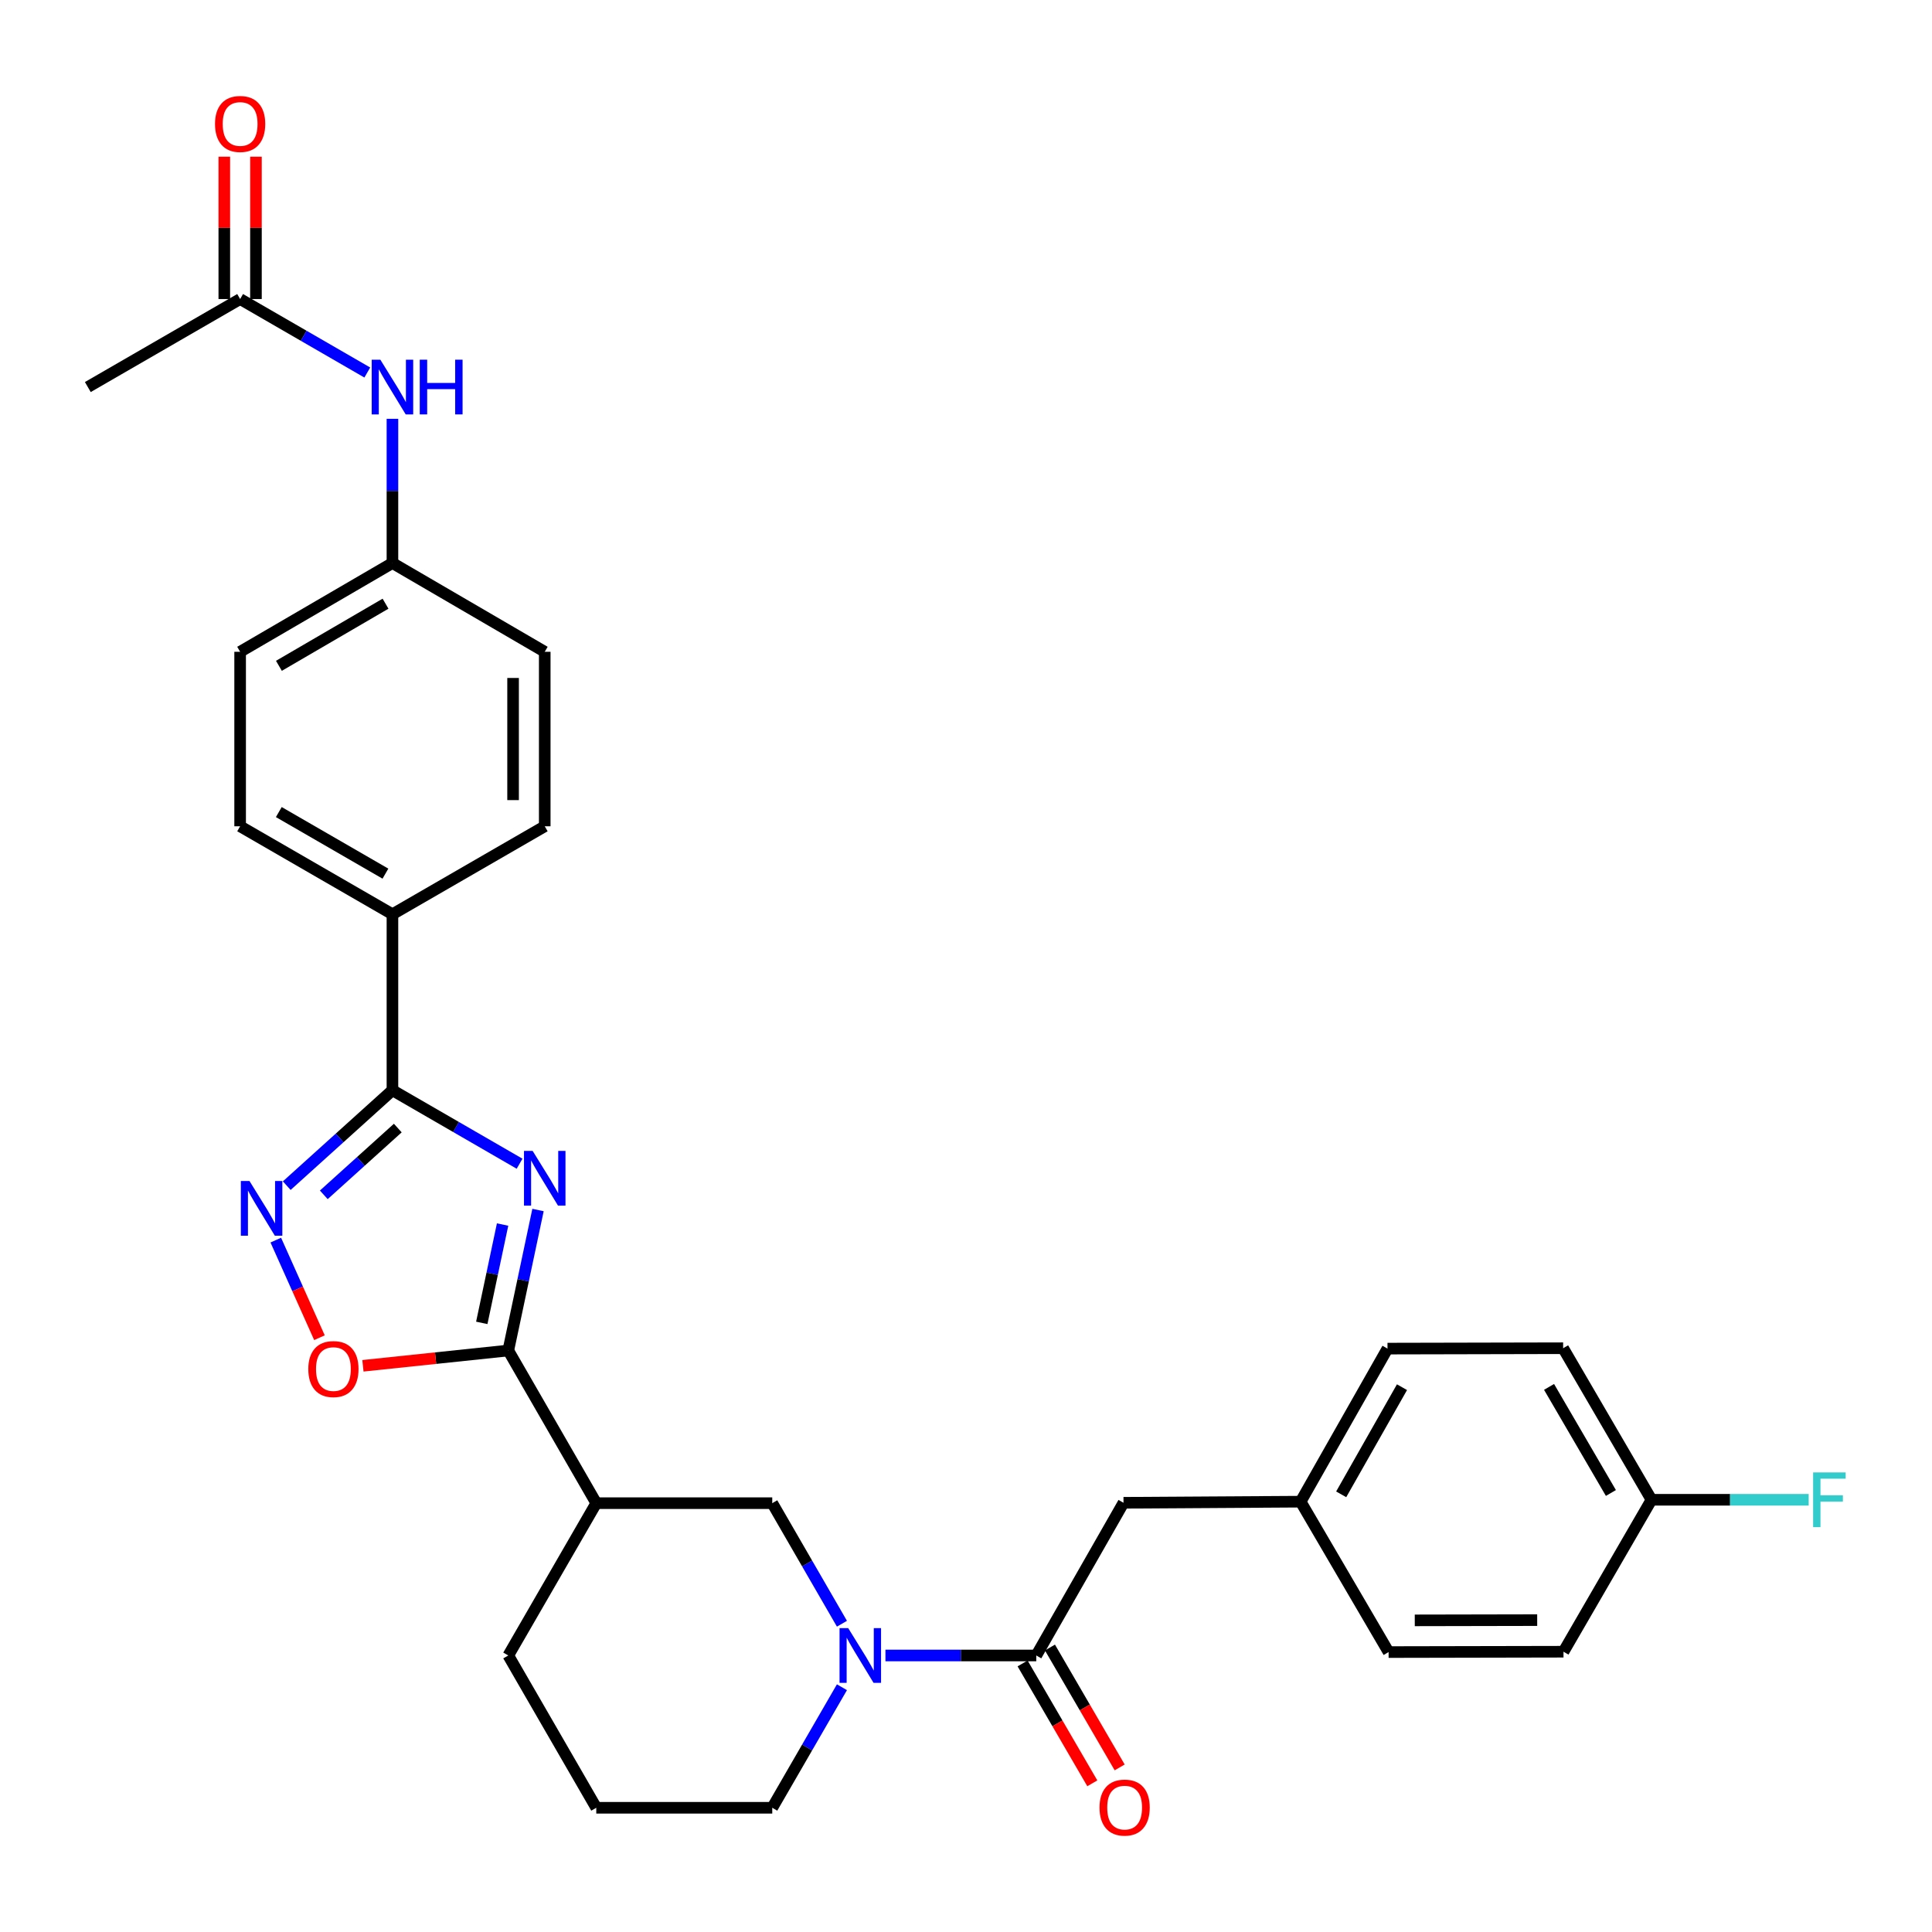 <?xml version='1.0' encoding='iso-8859-1'?>
<svg version='1.1' baseProfile='full'
              xmlns='http://www.w3.org/2000/svg'
                      xmlns:rdkit='http://www.rdkit.org/xml'
                      xmlns:xlink='http://www.w3.org/1999/xlink'
                  xml:space='preserve'
width='1000px' height='1000px' viewBox='0 0 1000 1000'>
<!-- END OF HEADER -->
<rect style='opacity:1.0;fill:#FFFFFF;stroke:none' width='1000' height='1000' x='0' y='0'> </rect>
<path class='bond-0' d='M 278.475,626.301 L 270.781,662.661' style='fill:none;fill-rule:evenodd;stroke:#0000FF;stroke-width:6px;stroke-linecap:butt;stroke-linejoin:miter;stroke-opacity:1' />
<path class='bond-0' d='M 270.781,662.661 L 263.087,699.02' style='fill:none;fill-rule:evenodd;stroke:#000000;stroke-width:6px;stroke-linecap:butt;stroke-linejoin:miter;stroke-opacity:1' />
<path class='bond-0' d='M 260.139,633.817 L 254.753,659.269' style='fill:none;fill-rule:evenodd;stroke:#0000FF;stroke-width:6px;stroke-linecap:butt;stroke-linejoin:miter;stroke-opacity:1' />
<path class='bond-0' d='M 254.753,659.269 L 249.367,684.721' style='fill:none;fill-rule:evenodd;stroke:#000000;stroke-width:6px;stroke-linecap:butt;stroke-linejoin:miter;stroke-opacity:1' />
<path class='bond-1' d='M 268.938,602.341 L 236.032,583.326' style='fill:none;fill-rule:evenodd;stroke:#0000FF;stroke-width:6px;stroke-linecap:butt;stroke-linejoin:miter;stroke-opacity:1' />
<path class='bond-1' d='M 236.032,583.326 L 203.127,564.311' style='fill:none;fill-rule:evenodd;stroke:#000000;stroke-width:6px;stroke-linecap:butt;stroke-linejoin:miter;stroke-opacity:1' />
<path class='bond-4' d='M 263.087,699.02 L 225.468,702.977' style='fill:none;fill-rule:evenodd;stroke:#000000;stroke-width:6px;stroke-linecap:butt;stroke-linejoin:miter;stroke-opacity:1' />
<path class='bond-4' d='M 225.468,702.977 L 187.849,706.933' style='fill:none;fill-rule:evenodd;stroke:#FF0000;stroke-width:6px;stroke-linecap:butt;stroke-linejoin:miter;stroke-opacity:1' />
<path class='bond-6' d='M 263.087,699.02 L 308.63,778.038' style='fill:none;fill-rule:evenodd;stroke:#000000;stroke-width:6px;stroke-linecap:butt;stroke-linejoin:miter;stroke-opacity:1' />
<path class='bond-2' d='M 203.127,564.311 L 175.771,589.001' style='fill:none;fill-rule:evenodd;stroke:#000000;stroke-width:6px;stroke-linecap:butt;stroke-linejoin:miter;stroke-opacity:1' />
<path class='bond-2' d='M 175.771,589.001 L 148.415,613.692' style='fill:none;fill-rule:evenodd;stroke:#0000FF;stroke-width:6px;stroke-linecap:butt;stroke-linejoin:miter;stroke-opacity:1' />
<path class='bond-2' d='M 205.897,583.879 L 186.748,601.163' style='fill:none;fill-rule:evenodd;stroke:#000000;stroke-width:6px;stroke-linecap:butt;stroke-linejoin:miter;stroke-opacity:1' />
<path class='bond-2' d='M 186.748,601.163 L 167.599,618.446' style='fill:none;fill-rule:evenodd;stroke:#0000FF;stroke-width:6px;stroke-linecap:butt;stroke-linejoin:miter;stroke-opacity:1' />
<path class='bond-8' d='M 203.127,564.311 L 203.127,473.215' style='fill:none;fill-rule:evenodd;stroke:#000000;stroke-width:6px;stroke-linecap:butt;stroke-linejoin:miter;stroke-opacity:1' />
<path class='bond-30' d='M 142.748,641.88 L 154.049,667.137' style='fill:none;fill-rule:evenodd;stroke:#0000FF;stroke-width:6px;stroke-linecap:butt;stroke-linejoin:miter;stroke-opacity:1' />
<path class='bond-30' d='M 154.049,667.137 L 165.349,692.394' style='fill:none;fill-rule:evenodd;stroke:#FF0000;stroke-width:6px;stroke-linecap:butt;stroke-linejoin:miter;stroke-opacity:1' />
<path class='bond-3' d='M 435.786,840.438 L 417.751,809.238' style='fill:none;fill-rule:evenodd;stroke:#0000FF;stroke-width:6px;stroke-linecap:butt;stroke-linejoin:miter;stroke-opacity:1' />
<path class='bond-3' d='M 417.751,809.238 L 399.717,778.038' style='fill:none;fill-rule:evenodd;stroke:#000000;stroke-width:6px;stroke-linecap:butt;stroke-linejoin:miter;stroke-opacity:1' />
<path class='bond-5' d='M 458.304,856.874 L 497.339,856.874' style='fill:none;fill-rule:evenodd;stroke:#0000FF;stroke-width:6px;stroke-linecap:butt;stroke-linejoin:miter;stroke-opacity:1' />
<path class='bond-5' d='M 497.339,856.874 L 536.374,856.874' style='fill:none;fill-rule:evenodd;stroke:#000000;stroke-width:6px;stroke-linecap:butt;stroke-linejoin:miter;stroke-opacity:1' />
<path class='bond-32' d='M 435.785,873.311 L 417.751,904.506' style='fill:none;fill-rule:evenodd;stroke:#0000FF;stroke-width:6px;stroke-linecap:butt;stroke-linejoin:miter;stroke-opacity:1' />
<path class='bond-32' d='M 417.751,904.506 L 399.717,935.701' style='fill:none;fill-rule:evenodd;stroke:#000000;stroke-width:6px;stroke-linecap:butt;stroke-linejoin:miter;stroke-opacity:1' />
<path class='bond-11' d='M 536.374,856.874 L 581.526,777.838' style='fill:none;fill-rule:evenodd;stroke:#000000;stroke-width:6px;stroke-linecap:butt;stroke-linejoin:miter;stroke-opacity:1' />
<path class='bond-12' d='M 529.293,860.992 L 547.335,892.017' style='fill:none;fill-rule:evenodd;stroke:#000000;stroke-width:6px;stroke-linecap:butt;stroke-linejoin:miter;stroke-opacity:1' />
<path class='bond-12' d='M 547.335,892.017 L 565.377,923.043' style='fill:none;fill-rule:evenodd;stroke:#FF0000;stroke-width:6px;stroke-linecap:butt;stroke-linejoin:miter;stroke-opacity:1' />
<path class='bond-12' d='M 543.455,852.757 L 561.497,883.782' style='fill:none;fill-rule:evenodd;stroke:#000000;stroke-width:6px;stroke-linecap:butt;stroke-linejoin:miter;stroke-opacity:1' />
<path class='bond-12' d='M 561.497,883.782 L 579.539,914.807' style='fill:none;fill-rule:evenodd;stroke:#FF0000;stroke-width:6px;stroke-linecap:butt;stroke-linejoin:miter;stroke-opacity:1' />
<path class='bond-7' d='M 308.63,778.038 L 399.717,778.038' style='fill:none;fill-rule:evenodd;stroke:#000000;stroke-width:6px;stroke-linecap:butt;stroke-linejoin:miter;stroke-opacity:1' />
<path class='bond-23' d='M 308.63,778.038 L 263.087,856.874' style='fill:none;fill-rule:evenodd;stroke:#000000;stroke-width:6px;stroke-linecap:butt;stroke-linejoin:miter;stroke-opacity:1' />
<path class='bond-14' d='M 203.127,473.215 L 124.291,427.681' style='fill:none;fill-rule:evenodd;stroke:#000000;stroke-width:6px;stroke-linecap:butt;stroke-linejoin:miter;stroke-opacity:1' />
<path class='bond-14' d='M 199.495,452.199 L 144.31,420.325' style='fill:none;fill-rule:evenodd;stroke:#000000;stroke-width:6px;stroke-linecap:butt;stroke-linejoin:miter;stroke-opacity:1' />
<path class='bond-15' d='M 203.127,473.215 L 281.954,427.681' style='fill:none;fill-rule:evenodd;stroke:#000000;stroke-width:6px;stroke-linecap:butt;stroke-linejoin:miter;stroke-opacity:1' />
<path class='bond-9' d='M 124.291,154.785 L 157.201,173.801' style='fill:none;fill-rule:evenodd;stroke:#000000;stroke-width:6px;stroke-linecap:butt;stroke-linejoin:miter;stroke-opacity:1' />
<path class='bond-9' d='M 157.201,173.801 L 190.111,192.816' style='fill:none;fill-rule:evenodd;stroke:#0000FF;stroke-width:6px;stroke-linecap:butt;stroke-linejoin:miter;stroke-opacity:1' />
<path class='bond-13' d='M 132.482,154.785 L 132.482,117.947' style='fill:none;fill-rule:evenodd;stroke:#000000;stroke-width:6px;stroke-linecap:butt;stroke-linejoin:miter;stroke-opacity:1' />
<path class='bond-13' d='M 132.482,117.947 L 132.482,81.108' style='fill:none;fill-rule:evenodd;stroke:#FF0000;stroke-width:6px;stroke-linecap:butt;stroke-linejoin:miter;stroke-opacity:1' />
<path class='bond-13' d='M 116.099,154.785 L 116.099,117.947' style='fill:none;fill-rule:evenodd;stroke:#000000;stroke-width:6px;stroke-linecap:butt;stroke-linejoin:miter;stroke-opacity:1' />
<path class='bond-13' d='M 116.099,117.947 L 116.099,81.108' style='fill:none;fill-rule:evenodd;stroke:#FF0000;stroke-width:6px;stroke-linecap:butt;stroke-linejoin:miter;stroke-opacity:1' />
<path class='bond-29' d='M 124.291,154.785 L 45.455,200.337' style='fill:none;fill-rule:evenodd;stroke:#000000;stroke-width:6px;stroke-linecap:butt;stroke-linejoin:miter;stroke-opacity:1' />
<path class='bond-10' d='M 203.127,216.775 L 203.127,254.099' style='fill:none;fill-rule:evenodd;stroke:#0000FF;stroke-width:6px;stroke-linecap:butt;stroke-linejoin:miter;stroke-opacity:1' />
<path class='bond-10' d='M 203.127,254.099 L 203.127,291.424' style='fill:none;fill-rule:evenodd;stroke:#000000;stroke-width:6px;stroke-linecap:butt;stroke-linejoin:miter;stroke-opacity:1' />
<path class='bond-17' d='M 581.526,777.838 L 673.204,777.265' style='fill:none;fill-rule:evenodd;stroke:#000000;stroke-width:6px;stroke-linecap:butt;stroke-linejoin:miter;stroke-opacity:1' />
<path class='bond-21' d='M 124.291,427.681 L 124.291,337.368' style='fill:none;fill-rule:evenodd;stroke:#000000;stroke-width:6px;stroke-linecap:butt;stroke-linejoin:miter;stroke-opacity:1' />
<path class='bond-20' d='M 281.954,427.681 L 281.954,337.368' style='fill:none;fill-rule:evenodd;stroke:#000000;stroke-width:6px;stroke-linecap:butt;stroke-linejoin:miter;stroke-opacity:1' />
<path class='bond-20' d='M 265.571,414.134 L 265.571,350.915' style='fill:none;fill-rule:evenodd;stroke:#000000;stroke-width:6px;stroke-linecap:butt;stroke-linejoin:miter;stroke-opacity:1' />
<path class='bond-16' d='M 203.127,291.424 L 281.954,337.368' style='fill:none;fill-rule:evenodd;stroke:#000000;stroke-width:6px;stroke-linecap:butt;stroke-linejoin:miter;stroke-opacity:1' />
<path class='bond-31' d='M 203.127,291.424 L 124.291,337.368' style='fill:none;fill-rule:evenodd;stroke:#000000;stroke-width:6px;stroke-linecap:butt;stroke-linejoin:miter;stroke-opacity:1' />
<path class='bond-31' d='M 199.55,312.47 L 144.365,344.63' style='fill:none;fill-rule:evenodd;stroke:#000000;stroke-width:6px;stroke-linecap:butt;stroke-linejoin:miter;stroke-opacity:1' />
<path class='bond-24' d='M 673.204,777.265 L 718.738,855.109' style='fill:none;fill-rule:evenodd;stroke:#000000;stroke-width:6px;stroke-linecap:butt;stroke-linejoin:miter;stroke-opacity:1' />
<path class='bond-25' d='M 673.204,777.265 L 718.165,698.037' style='fill:none;fill-rule:evenodd;stroke:#000000;stroke-width:6px;stroke-linecap:butt;stroke-linejoin:miter;stroke-opacity:1' />
<path class='bond-25' d='M 694.196,773.466 L 725.669,718.007' style='fill:none;fill-rule:evenodd;stroke:#000000;stroke-width:6px;stroke-linecap:butt;stroke-linejoin:miter;stroke-opacity:1' />
<path class='bond-18' d='M 854.813,776.282 L 809.078,697.837' style='fill:none;fill-rule:evenodd;stroke:#000000;stroke-width:6px;stroke-linecap:butt;stroke-linejoin:miter;stroke-opacity:1' />
<path class='bond-18' d='M 833.8,772.766 L 801.786,717.855' style='fill:none;fill-rule:evenodd;stroke:#000000;stroke-width:6px;stroke-linecap:butt;stroke-linejoin:miter;stroke-opacity:1' />
<path class='bond-22' d='M 854.813,776.282 L 895.491,776.282' style='fill:none;fill-rule:evenodd;stroke:#000000;stroke-width:6px;stroke-linecap:butt;stroke-linejoin:miter;stroke-opacity:1' />
<path class='bond-22' d='M 895.491,776.282 L 936.169,776.282' style='fill:none;fill-rule:evenodd;stroke:#33CCCC;stroke-width:6px;stroke-linecap:butt;stroke-linejoin:miter;stroke-opacity:1' />
<path class='bond-33' d='M 854.813,776.282 L 809.26,854.927' style='fill:none;fill-rule:evenodd;stroke:#000000;stroke-width:6px;stroke-linecap:butt;stroke-linejoin:miter;stroke-opacity:1' />
<path class='bond-19' d='M 399.717,935.701 L 308.63,935.701' style='fill:none;fill-rule:evenodd;stroke:#000000;stroke-width:6px;stroke-linecap:butt;stroke-linejoin:miter;stroke-opacity:1' />
<path class='bond-28' d='M 263.087,856.874 L 308.63,935.701' style='fill:none;fill-rule:evenodd;stroke:#000000;stroke-width:6px;stroke-linecap:butt;stroke-linejoin:miter;stroke-opacity:1' />
<path class='bond-26' d='M 718.738,855.109 L 809.26,854.927' style='fill:none;fill-rule:evenodd;stroke:#000000;stroke-width:6px;stroke-linecap:butt;stroke-linejoin:miter;stroke-opacity:1' />
<path class='bond-26' d='M 732.284,838.699 L 795.649,838.572' style='fill:none;fill-rule:evenodd;stroke:#000000;stroke-width:6px;stroke-linecap:butt;stroke-linejoin:miter;stroke-opacity:1' />
<path class='bond-27' d='M 718.165,698.037 L 809.078,697.837' style='fill:none;fill-rule:evenodd;stroke:#000000;stroke-width:6px;stroke-linecap:butt;stroke-linejoin:miter;stroke-opacity:1' />
<path  class='atom-0' d='M 275.694 595.703
L 284.974 610.703
Q 285.894 612.183, 287.374 614.863
Q 288.854 617.543, 288.934 617.703
L 288.934 595.703
L 292.694 595.703
L 292.694 624.023
L 288.814 624.023
L 278.854 607.623
Q 277.694 605.703, 276.454 603.503
Q 275.254 601.303, 274.894 600.623
L 274.894 624.023
L 271.214 624.023
L 271.214 595.703
L 275.694 595.703
' fill='#0000FF'/>
<path  class='atom-3' d='M 129.134 611.285
L 138.414 626.285
Q 139.334 627.765, 140.814 630.445
Q 142.294 633.125, 142.374 633.285
L 142.374 611.285
L 146.134 611.285
L 146.134 639.605
L 142.254 639.605
L 132.294 623.205
Q 131.134 621.285, 129.894 619.085
Q 128.694 616.885, 128.334 616.205
L 128.334 639.605
L 124.654 639.605
L 124.654 611.285
L 129.134 611.285
' fill='#0000FF'/>
<path  class='atom-4' d='M 439.027 842.714
L 448.307 857.714
Q 449.227 859.194, 450.707 861.874
Q 452.187 864.554, 452.267 864.714
L 452.267 842.714
L 456.027 842.714
L 456.027 871.034
L 452.147 871.034
L 442.187 854.634
Q 441.027 852.714, 439.787 850.514
Q 438.587 848.314, 438.227 847.634
L 438.227 871.034
L 434.547 871.034
L 434.547 842.714
L 439.027 842.714
' fill='#0000FF'/>
<path  class='atom-5' d='M 159.573 708.62
Q 159.573 701.82, 162.933 698.02
Q 166.293 694.22, 172.573 694.22
Q 178.853 694.22, 182.213 698.02
Q 185.573 701.82, 185.573 708.62
Q 185.573 715.5, 182.173 719.42
Q 178.773 723.3, 172.573 723.3
Q 166.333 723.3, 162.933 719.42
Q 159.573 715.54, 159.573 708.62
M 172.573 720.1
Q 176.893 720.1, 179.213 717.22
Q 181.573 714.3, 181.573 708.62
Q 181.573 703.06, 179.213 700.26
Q 176.893 697.42, 172.573 697.42
Q 168.253 697.42, 165.893 700.22
Q 163.573 703.02, 163.573 708.62
Q 163.573 714.34, 165.893 717.22
Q 168.253 720.1, 172.573 720.1
' fill='#FF0000'/>
<path  class='atom-11' d='M 196.867 186.177
L 206.147 201.177
Q 207.067 202.657, 208.547 205.337
Q 210.027 208.017, 210.107 208.177
L 210.107 186.177
L 213.867 186.177
L 213.867 214.497
L 209.987 214.497
L 200.027 198.097
Q 198.867 196.177, 197.627 193.977
Q 196.427 191.777, 196.067 191.097
L 196.067 214.497
L 192.387 214.497
L 192.387 186.177
L 196.867 186.177
' fill='#0000FF'/>
<path  class='atom-11' d='M 217.267 186.177
L 221.107 186.177
L 221.107 198.217
L 235.587 198.217
L 235.587 186.177
L 239.427 186.177
L 239.427 214.497
L 235.587 214.497
L 235.587 201.417
L 221.107 201.417
L 221.107 214.497
L 217.267 214.497
L 217.267 186.177
' fill='#0000FF'/>
<path  class='atom-13' d='M 569.108 935.599
Q 569.108 928.799, 572.468 924.999
Q 575.828 921.199, 582.108 921.199
Q 588.388 921.199, 591.748 924.999
Q 595.108 928.799, 595.108 935.599
Q 595.108 942.479, 591.708 946.399
Q 588.308 950.279, 582.108 950.279
Q 575.868 950.279, 572.468 946.399
Q 569.108 942.519, 569.108 935.599
M 582.108 947.079
Q 586.428 947.079, 588.748 944.199
Q 591.108 941.279, 591.108 935.599
Q 591.108 930.039, 588.748 927.239
Q 586.428 924.399, 582.108 924.399
Q 577.788 924.399, 575.428 927.199
Q 573.108 929.999, 573.108 935.599
Q 573.108 941.319, 575.428 944.199
Q 577.788 947.079, 582.108 947.079
' fill='#FF0000'/>
<path  class='atom-14' d='M 111.291 64.161
Q 111.291 57.361, 114.651 53.561
Q 118.011 49.761, 124.291 49.761
Q 130.571 49.761, 133.931 53.561
Q 137.291 57.361, 137.291 64.161
Q 137.291 71.041, 133.891 74.961
Q 130.491 78.841, 124.291 78.841
Q 118.051 78.841, 114.651 74.961
Q 111.291 71.081, 111.291 64.161
M 124.291 75.641
Q 128.611 75.641, 130.931 72.761
Q 133.291 69.841, 133.291 64.161
Q 133.291 58.601, 130.931 55.801
Q 128.611 52.961, 124.291 52.961
Q 119.971 52.961, 117.611 55.761
Q 115.291 58.561, 115.291 64.161
Q 115.291 69.881, 117.611 72.761
Q 119.971 75.641, 124.291 75.641
' fill='#FF0000'/>
<path  class='atom-23' d='M 938.471 762.122
L 955.311 762.122
L 955.311 765.362
L 942.271 765.362
L 942.271 773.962
L 953.871 773.962
L 953.871 777.242
L 942.271 777.242
L 942.271 790.442
L 938.471 790.442
L 938.471 762.122
' fill='#33CCCC'/>
</svg>
